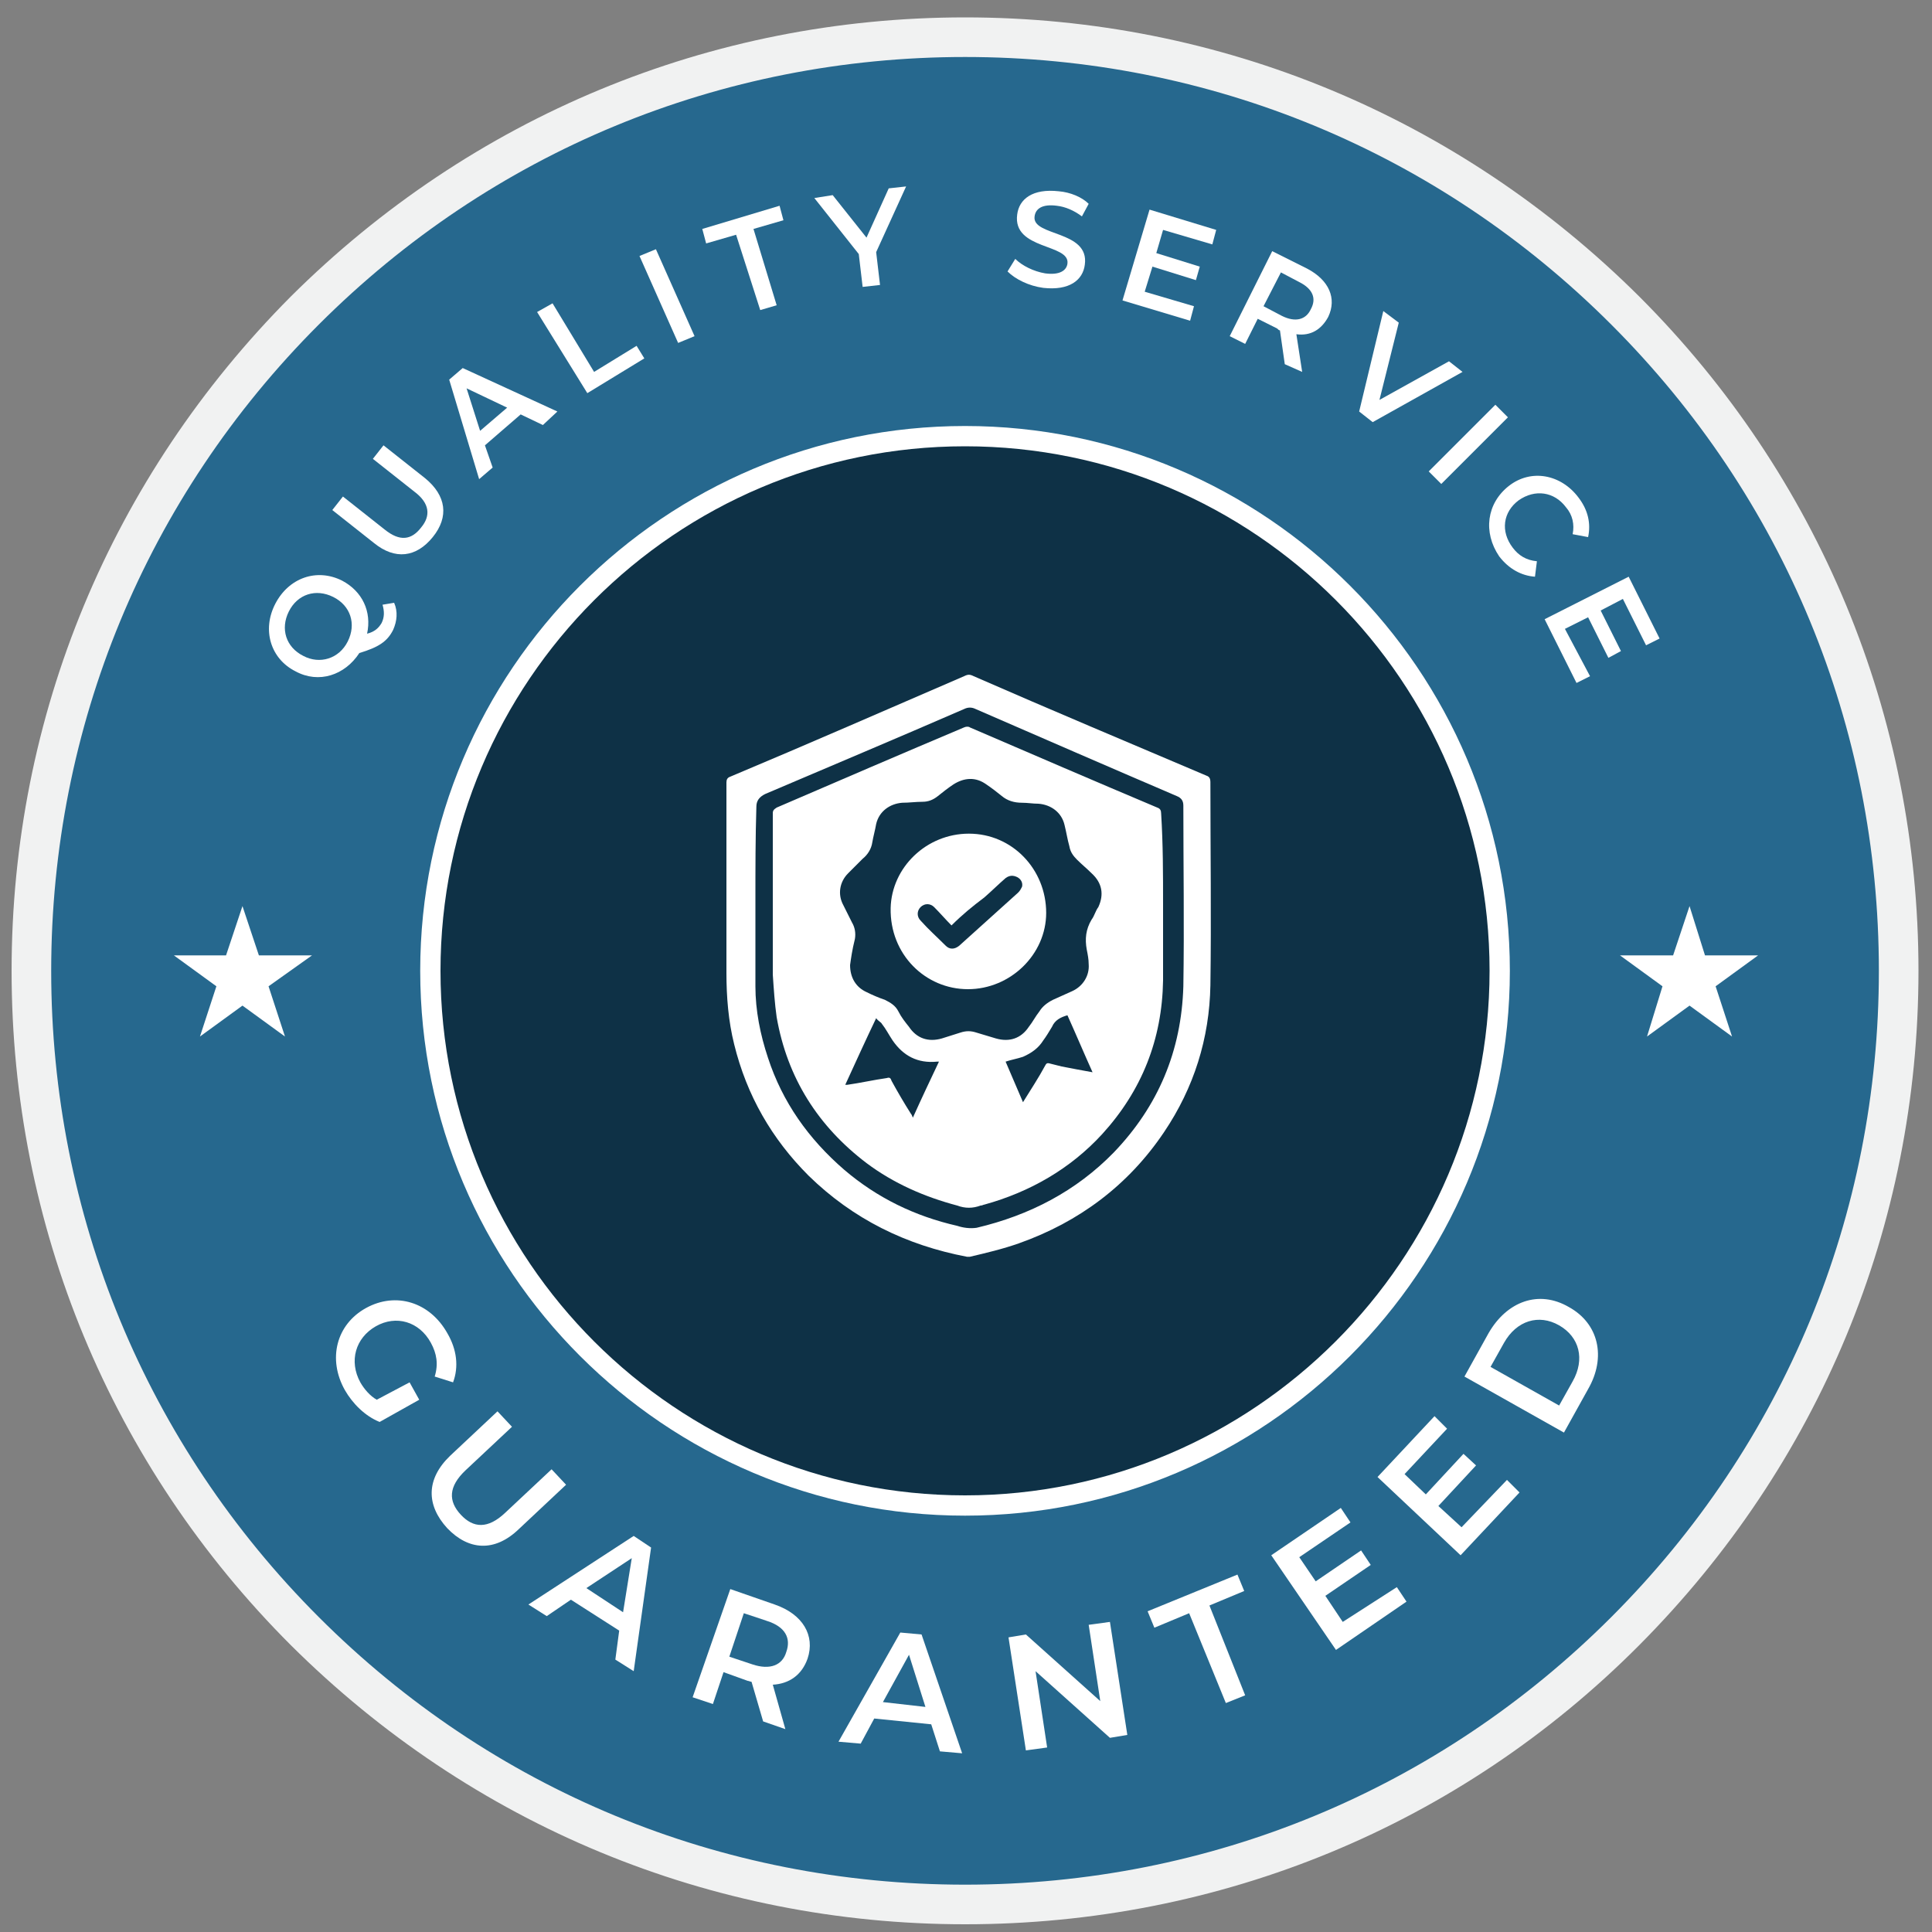 <?xml version="1.0" encoding="UTF-8"?>
<!-- Generator: Adobe Illustrator 28.3.0, SVG Export Plug-In . SVG Version: 6.00 Build 0)  -->
<svg xmlns="http://www.w3.org/2000/svg" xmlns:xlink="http://www.w3.org/1999/xlink" version="1.1" id="Layer_1" x="0px" y="0px" viewBox="0 0 200 200" style="enable-background:new 0 0 200 200;" xml:space="preserve">
<rect x="0" y="0" width="200" height="200" fill="#808080" stroke="none"/>
<style type="text/css">
	.st0{fill:#26688E;}
	.st1{fill:#F1F2F2;}
	.st2{fill:#FFFFFF;}
	.st3{fill:#0E3146;}
</style>
<g>
	<circle class="st0" cx="99.9" cy="100.5" r="96.7"></circle>
	<path class="st1" d="M99.9,199.2c-26.4,0-51.1-10.3-69.8-28.9c-18.6-18.6-28.9-43.4-28.9-69.8c0-26.4,10.3-51.1,28.9-69.8   C48.8,12.1,73.5,1.8,99.9,1.8s51.1,10.3,69.8,28.9c18.6,18.6,28.9,43.4,28.9,69.8s-10.3,51.1-28.9,69.8   C151.1,189,126.3,199.2,99.9,199.2z M99.9,5.9c-25.3,0-49,9.8-66.9,27.7S5.3,75.3,5.3,100.5s9.8,49,27.7,66.9s41.6,27.7,66.9,27.7   s49-9.8,66.9-27.7s27.7-41.6,27.7-66.9s-9.8-49-27.7-66.9S125.2,5.9,99.9,5.9z"></path>
</g>
<g>
	<path class="st2" d="M40.8,62.4c0.4,0.9,0.3,1.9-0.1,2.8c-0.6,1.2-1.5,1.8-3.5,2.4c-1.5,2.3-4.2,3.2-6.6,1.9   c-2.6-1.3-3.5-4.3-2.1-7c1.4-2.7,4.3-3.7,6.9-2.4c2.1,1.1,3.1,3.2,2.6,5.5c0.8-0.2,1.2-0.6,1.5-1.1c0.3-0.6,0.3-1.2,0.1-1.9   L40.8,62.4z M36,66.4c0.9-1.8,0.3-3.7-1.5-4.6c-1.8-0.9-3.7-0.3-4.6,1.5c-0.9,1.8-0.3,3.7,1.5,4.6C33.1,68.8,35.1,68.2,36,66.4z"></path>
	<path class="st2" d="M38.7,56.2l-4.3-3.4l1.1-1.4l4.3,3.4c1.6,1.3,2.8,1.1,3.8-0.2c1-1.2,0.9-2.5-0.7-3.7l-4.3-3.4l1.1-1.4l4.3,3.4   c2.2,1.8,2.5,4,0.8,6.1C43.1,57.7,40.9,58,38.7,56.2z"></path>
	<path class="st2" d="M53.9,42.9l-3.7,3.2l0.8,2.3l-1.4,1.2l-3.1-10.3l1.4-1.2l9.8,4.5L56.2,44L53.9,42.9z M52.5,42.2l-4.2-2   l1.4,4.4L52.5,42.2z"></path>
	<path class="st2" d="M55.6,32.3l1.6-0.9l4.3,7.1l4.4-2.7l0.8,1.3l-5.9,3.6L55.6,32.3z"></path>
	<path class="st2" d="M66.2,26.5l1.7-0.7l4,9l-1.7,0.7L66.2,26.5z"></path>
	<path class="st2" d="M76.2,24.3l-3.1,0.9l-0.4-1.5l8-2.4l0.4,1.5l-3.1,0.9l2.4,7.9l-1.7,0.5L76.2,24.3z"></path>
	<path class="st2" d="M90.7,26.1l0.4,3.4l-1.8,0.2l-0.4-3.4l-4.6-5.8l1.9-0.3l3.5,4.4l2.3-5.1l1.8-0.2L90.7,26.1z"></path>
	<path class="st2" d="M104.3,28.1l0.8-1.3c0.7,0.7,1.9,1.3,3.1,1.5c1.5,0.2,2.2-0.3,2.3-1c0.3-2.1-5.7-1.4-5.2-5.1   c0.2-1.6,1.6-2.7,4.3-2.4c1.2,0.1,2.4,0.6,3.1,1.3l-0.7,1.3c-0.8-0.6-1.7-1-2.6-1.1c-1.5-0.2-2.2,0.3-2.3,1.1   c-0.3,2.1,5.7,1.4,5.2,5c-0.2,1.6-1.6,2.7-4.3,2.4C106.5,29.6,105.1,28.9,104.3,28.1z"></path>
	<path class="st2" d="M123.6,31.7l-0.4,1.5l-7-2.1l2.8-9.4l6.9,2.1l-0.4,1.5l-5.1-1.5l-0.7,2.4l4.5,1.4l-0.4,1.4l-4.5-1.4l-0.8,2.6   L123.6,31.7z"></path>
	<path class="st2" d="M133,37.7l-0.5-3.5c-0.1,0-0.2-0.1-0.3-0.2l-2-1l-1.3,2.6l-1.6-0.8l4.4-8.8l3.6,1.8c2.3,1.2,3.1,3.1,2.2,5   c-0.7,1.3-1.8,2-3.3,1.8l0.6,3.9L133,37.7z M134.5,29.2l-1.9-1l-1.8,3.5l1.9,1c1.4,0.7,2.5,0.4,3-0.7   C136.3,30.9,135.9,29.9,134.5,29.2z"></path>
	<path class="st2" d="M151.4,38.5l-9.3,5.2l-1.4-1.1l2.5-10.4l1.6,1.2l-2,8l7.2-4L151.4,38.5z"></path>
	<path class="st2" d="M154.8,41.9l1.3,1.3l-6.9,6.9l-1.3-1.3L154.8,41.9z"></path>
	<path class="st2" d="M156.2,50.3c2.3-1.8,5.4-1.2,7.2,1.2c1,1.3,1.3,2.7,1,4.1l-1.6-0.3c0.2-1,0-2-0.7-2.8   c-1.2-1.6-3.2-1.9-4.9-0.7c-1.6,1.2-1.9,3.2-0.6,4.9c0.6,0.8,1.4,1.3,2.5,1.4l-0.2,1.6c-1.4-0.1-2.7-0.8-3.7-2.1   C153.5,55.1,153.9,52.1,156.2,50.3z"></path>
	<path class="st2" d="M164.6,70l-1.4,0.7l-3.3-6.6l8.7-4.4l3.2,6.4l-1.4,0.7l-2.4-4.8l-2.3,1.2l2.1,4.2l-1.3,0.7l-2.1-4.2l-2.4,1.2   L164.6,70z"></path>
</g>
<g>
	<path class="st2" d="M42.4,143.1l1,1.8l-4.1,2.3c-1.5-0.6-2.8-1.9-3.6-3.3c-1.8-3.2-0.9-6.8,2.2-8.5s6.6-0.6,8.4,2.6   c1,1.7,1.2,3.5,0.6,5.1l-1.9-0.6c0.4-1.3,0.2-2.4-0.4-3.5c-1.2-2.2-3.6-2.9-5.7-1.7c-2.1,1.2-2.8,3.6-1.6,5.8   c0.4,0.7,1,1.4,1.7,1.8L42.4,143.1z"></path>
	<path class="st2" d="M46.6,150.7l4.9-4.6l1.5,1.6l-4.8,4.5c-1.8,1.7-1.8,3.2-0.5,4.6c1.3,1.4,2.8,1.5,4.6-0.2l4.8-4.5l1.5,1.6   l-4.9,4.6c-2.5,2.4-5.2,2.2-7.4-0.1C44.1,155.8,44.1,153.1,46.6,150.7z"></path>
	<path class="st2" d="M64.1,168.8l-5-3.2l-2.5,1.7l-1.9-1.2l10.9-7.1l1.8,1.2L65.6,173l-1.9-1.2L64.1,168.8z M64.5,166.9l0.9-5.6   l-4.7,3.1L64.5,166.9z"></path>
	<path class="st2" d="M79,178.2l-1.2-4.1c-0.1,0-0.3-0.1-0.4-0.1l-2.5-0.9l-1.1,3.3l-2.1-0.7l3.9-11.2l4.6,1.6   c2.9,1,4.2,3.2,3.4,5.6c-0.6,1.7-1.9,2.6-3.6,2.7l1.3,4.6L79,178.2z M79.4,167.8L77,167l-1.5,4.5l2.4,0.8c1.8,0.6,3.1,0.1,3.5-1.3   C81.9,169.6,81.3,168.4,79.4,167.8z"></path>
	<path class="st2" d="M96.4,178.5l-5.9-0.6l-1.4,2.6l-2.3-0.2l6.4-11.3l2.2,0.2l4.2,12.3l-2.3-0.2L96.4,178.5z M95.8,176.7l-1.7-5.4   l-2.7,4.9L95.8,176.7z"></path>
	<path class="st2" d="M114.9,167.9l1.8,11.7l-1.8,0.3l-7.7-6.9l1.2,7.9l-2.2,0.3l-1.8-11.7l1.8-0.3l7.7,6.9l-1.2-7.9L114.9,167.9z"></path>
	<path class="st2" d="M123.1,167l-3.6,1.5l-0.7-1.7l9.3-3.8l0.7,1.7l-3.6,1.5l3.7,9.3l-2,0.8L123.1,167z"></path>
	<path class="st2" d="M144.6,164.3l1,1.5l-7.3,5l-6.7-9.8l7.2-4.9l1,1.5l-5.3,3.6l1.7,2.5l4.7-3.2l1,1.5l-4.7,3.2l1.8,2.7   L144.6,164.3z"></path>
	<path class="st2" d="M156,153.2l1.3,1.3l-6.1,6.5l-8.6-8.1l5.9-6.3l1.3,1.3l-4.4,4.7l2.2,2.1l3.9-4.2l1.3,1.2l-3.9,4.2l2.4,2.2   L156,153.2z"></path>
	<path class="st2" d="M151.6,142.5l2.5-4.5c1.9-3.3,5.2-4.5,8.3-2.7c3.1,1.7,3.9,5.2,2,8.5l-2.5,4.5L151.6,142.5z M162.8,143   c1.3-2.3,0.7-4.6-1.4-5.8c-2.1-1.2-4.4-0.5-5.7,1.8l-1.4,2.5l7.1,4L162.8,143z"></path>
</g>
<g>
	<circle class="st3" cx="99.9" cy="100.5" r="55.4"></circle>
	<path class="st2" d="M99.9,156.9c-31.1,0-56.4-25.3-56.4-56.4s25.3-56.4,56.4-56.4s56.4,25.3,56.4,56.4S131,156.9,99.9,156.9z    M99.9,46.2c-30,0-54.3,24.4-54.3,54.3c0,30,24.4,54.3,54.3,54.3s54.3-24.4,54.3-54.3C154.2,70.6,129.9,46.2,99.9,46.2z"></path>
</g>
<polygon class="st2" points="174.9,93.8 176.5,98.9 182,98.9 177.6,102.1 179.3,107.3 174.9,104.1 170.5,107.3 172.1,102.1   167.7,98.9 173.2,98.9 "></polygon>
<polygon class="st2" points="25.1,93.8 26.8,98.9 32.3,98.9 27.8,102.1 29.5,107.3 25.1,104.1 20.7,107.3 22.4,102.1 18,98.9   23.4,98.9 "></polygon>
<g>
	<path class="st2" d="M75.2,92.1c0-3.7,0-7.4,0-11.1c0-0.3,0.1-0.5,0.4-0.6c8.1-3.4,16.1-6.9,24.2-10.4c0.4-0.2,0.6-0.2,1,0   c8,3.5,16.1,6.9,24.1,10.3c0.3,0.1,0.4,0.3,0.4,0.7c0,7,0.1,14,0,21c-0.1,5.5-1.7,10.6-4.8,15.2c-3.7,5.5-8.8,9.3-15,11.5   c-1.7,0.6-3.4,1-5.1,1.4c-0.1,0-0.2,0-0.3,0c-6.3-1.2-11.8-3.9-16.4-8.4c-3.8-3.8-6.4-8.3-7.7-13.6c-0.6-2.4-0.8-4.9-0.8-7.4   C75.2,97.9,75.2,95,75.2,92.1z M78.2,93.1C78.2,93.1,78.2,93.1,78.2,93.1c0,3,0,6,0,9c0,2.5,0.5,5,1.3,7.4   c1.5,4.6,4.2,8.4,7.9,11.6c3.4,2.9,7.3,4.8,11.7,5.8c0.6,0.2,1.3,0.3,2,0.2c5.5-1.3,10.3-3.8,14.2-7.8c4.6-4.8,7-10.5,7.2-17.2   c0.1-6.2,0-12.5,0-18.7c0-0.5-0.2-0.8-0.7-1c-7-3-13.9-6-20.8-9c-0.4-0.2-0.8-0.2-1.2,0c-6.9,3-13.8,5.9-20.6,8.8   c-0.6,0.3-0.9,0.7-0.9,1.3C78.2,86.7,78.2,89.9,78.2,93.1z"></path>
	<path class="st2" d="M120.4,93.6c0,2.6,0,5.3,0,7.9c-0.1,6.1-2.2,11.4-6.3,15.9c-3.3,3.6-7.5,6-12.2,7.3c-0.1,0-0.2,0.1-0.4,0.1   c-0.8,0.3-1.6,0.3-2.4,0c-3.4-0.9-6.6-2.3-9.4-4.4c-5-3.8-8.2-8.8-9.3-15.1c-0.2-1.4-0.3-2.9-0.4-4.4c0-5.6,0-11.2,0-16.7   c0-0.3,0.1-0.4,0.4-0.6c6.5-2.8,13-5.6,19.4-8.3c0.2-0.1,0.5-0.1,0.6,0c6.5,2.8,13,5.6,19.4,8.3c0.3,0.1,0.4,0.3,0.4,0.6   C120.4,87.4,120.4,90.5,120.4,93.6C120.4,93.6,120.4,93.6,120.4,93.6z M88,99.9c0,1.3,0.6,2.3,1.7,2.8c0.6,0.3,1.3,0.6,1.9,0.8   c0.6,0.3,1.1,0.6,1.4,1.2c0.3,0.6,0.7,1.1,1.1,1.6c0.8,1.2,2,1.6,3.4,1.2c0.6-0.2,1.3-0.4,1.9-0.6c0.6-0.2,1.1-0.2,1.7,0   c0.7,0.2,1.3,0.4,2,0.6c1.4,0.4,2.6,0,3.4-1.2c0.4-0.5,0.7-1.1,1.1-1.6c0.3-0.5,0.8-0.9,1.4-1.2c0.7-0.3,1.3-0.6,2-0.9   c1.1-0.5,1.8-1.6,1.7-2.8c0-0.5-0.1-1-0.2-1.5c-0.2-1.1-0.1-2.1,0.5-3.1c0.3-0.4,0.4-0.9,0.7-1.3c0.6-1.3,0.4-2.5-0.7-3.5   c-0.5-0.5-1-0.9-1.5-1.4c-0.4-0.4-0.7-0.8-0.8-1.4c-0.2-0.7-0.3-1.4-0.5-2.2c-0.3-1.3-1.4-2.1-2.7-2.2c-0.6,0-1.1-0.1-1.7-0.1   c-0.8,0-1.5-0.2-2.1-0.7c-0.5-0.4-1-0.8-1.6-1.2c-1.1-0.8-2.3-0.7-3.4,0c-0.6,0.4-1.1,0.8-1.6,1.2c-0.5,0.4-1,0.6-1.6,0.6   c-0.7,0-1.4,0.1-2.1,0.1c-1.3,0.1-2.4,0.9-2.7,2.2c-0.1,0.6-0.3,1.3-0.4,1.9c-0.1,0.7-0.5,1.3-1,1.7c-0.5,0.5-1,1-1.5,1.5   c-0.9,0.9-1.1,2.2-0.5,3.3c0.3,0.6,0.6,1.2,0.9,1.8c0.3,0.5,0.4,1.1,0.3,1.7C88.2,98.4,88.1,99.2,88,99.9z M87.5,112.3   c0.1,0,0.2,0,0.2,0c1.4-0.2,2.7-0.5,4.1-0.7c0.3-0.1,0.4,0,0.5,0.3c0.6,1.1,1.3,2.3,2,3.4c0.1,0.1,0.1,0.2,0.2,0.4   c0.9-2,1.8-3.9,2.7-5.8c-0.1,0-0.2,0-0.2,0c-2,0.2-3.5-0.6-4.6-2.2c-0.4-0.6-0.7-1.2-1.1-1.7c-0.1-0.2-0.4-0.3-0.6-0.6   C89.6,107.7,88.6,109.9,87.5,112.3z M110.5,105.1c-0.7,0.2-1.3,0.5-1.6,1.2c-0.3,0.5-0.6,1-0.9,1.4c-0.5,0.8-1.2,1.3-2.1,1.7   c-0.6,0.2-1.2,0.3-1.8,0.5c0.6,1.4,1.2,2.8,1.8,4.2c0.8-1.3,1.6-2.5,2.3-3.8c0.1-0.2,0.2-0.3,0.5-0.2c0.4,0.1,0.8,0.2,1.2,0.3   c1,0.2,2.1,0.4,3.2,0.6C112.2,109,111.4,107.1,110.5,105.1z"></path>
	<path class="st2" d="M100.2,102.4c-4.4,0-8.1-3.6-8-8.4c0.1-4.2,3.7-7.7,8.1-7.7c4.5,0,8,3.7,8,8.2   C108.3,98.8,104.6,102.4,100.2,102.4z M98.5,95.8c-0.6-0.6-1.2-1.3-1.8-1.9c-0.4-0.4-1-0.4-1.4,0c-0.4,0.4-0.4,1,0,1.4   c0.8,0.9,1.7,1.7,2.6,2.6c0.4,0.4,0.9,0.4,1.4,0c2-1.8,4.1-3.7,6.1-5.5c0.2-0.2,0.3-0.4,0.4-0.6c0.1-0.4-0.1-0.8-0.5-1   c-0.4-0.2-0.8-0.2-1.2,0.1c-0.7,0.6-1.4,1.3-2.2,2C100.7,93.8,99.6,94.7,98.5,95.8z"></path>
</g>
</svg>

